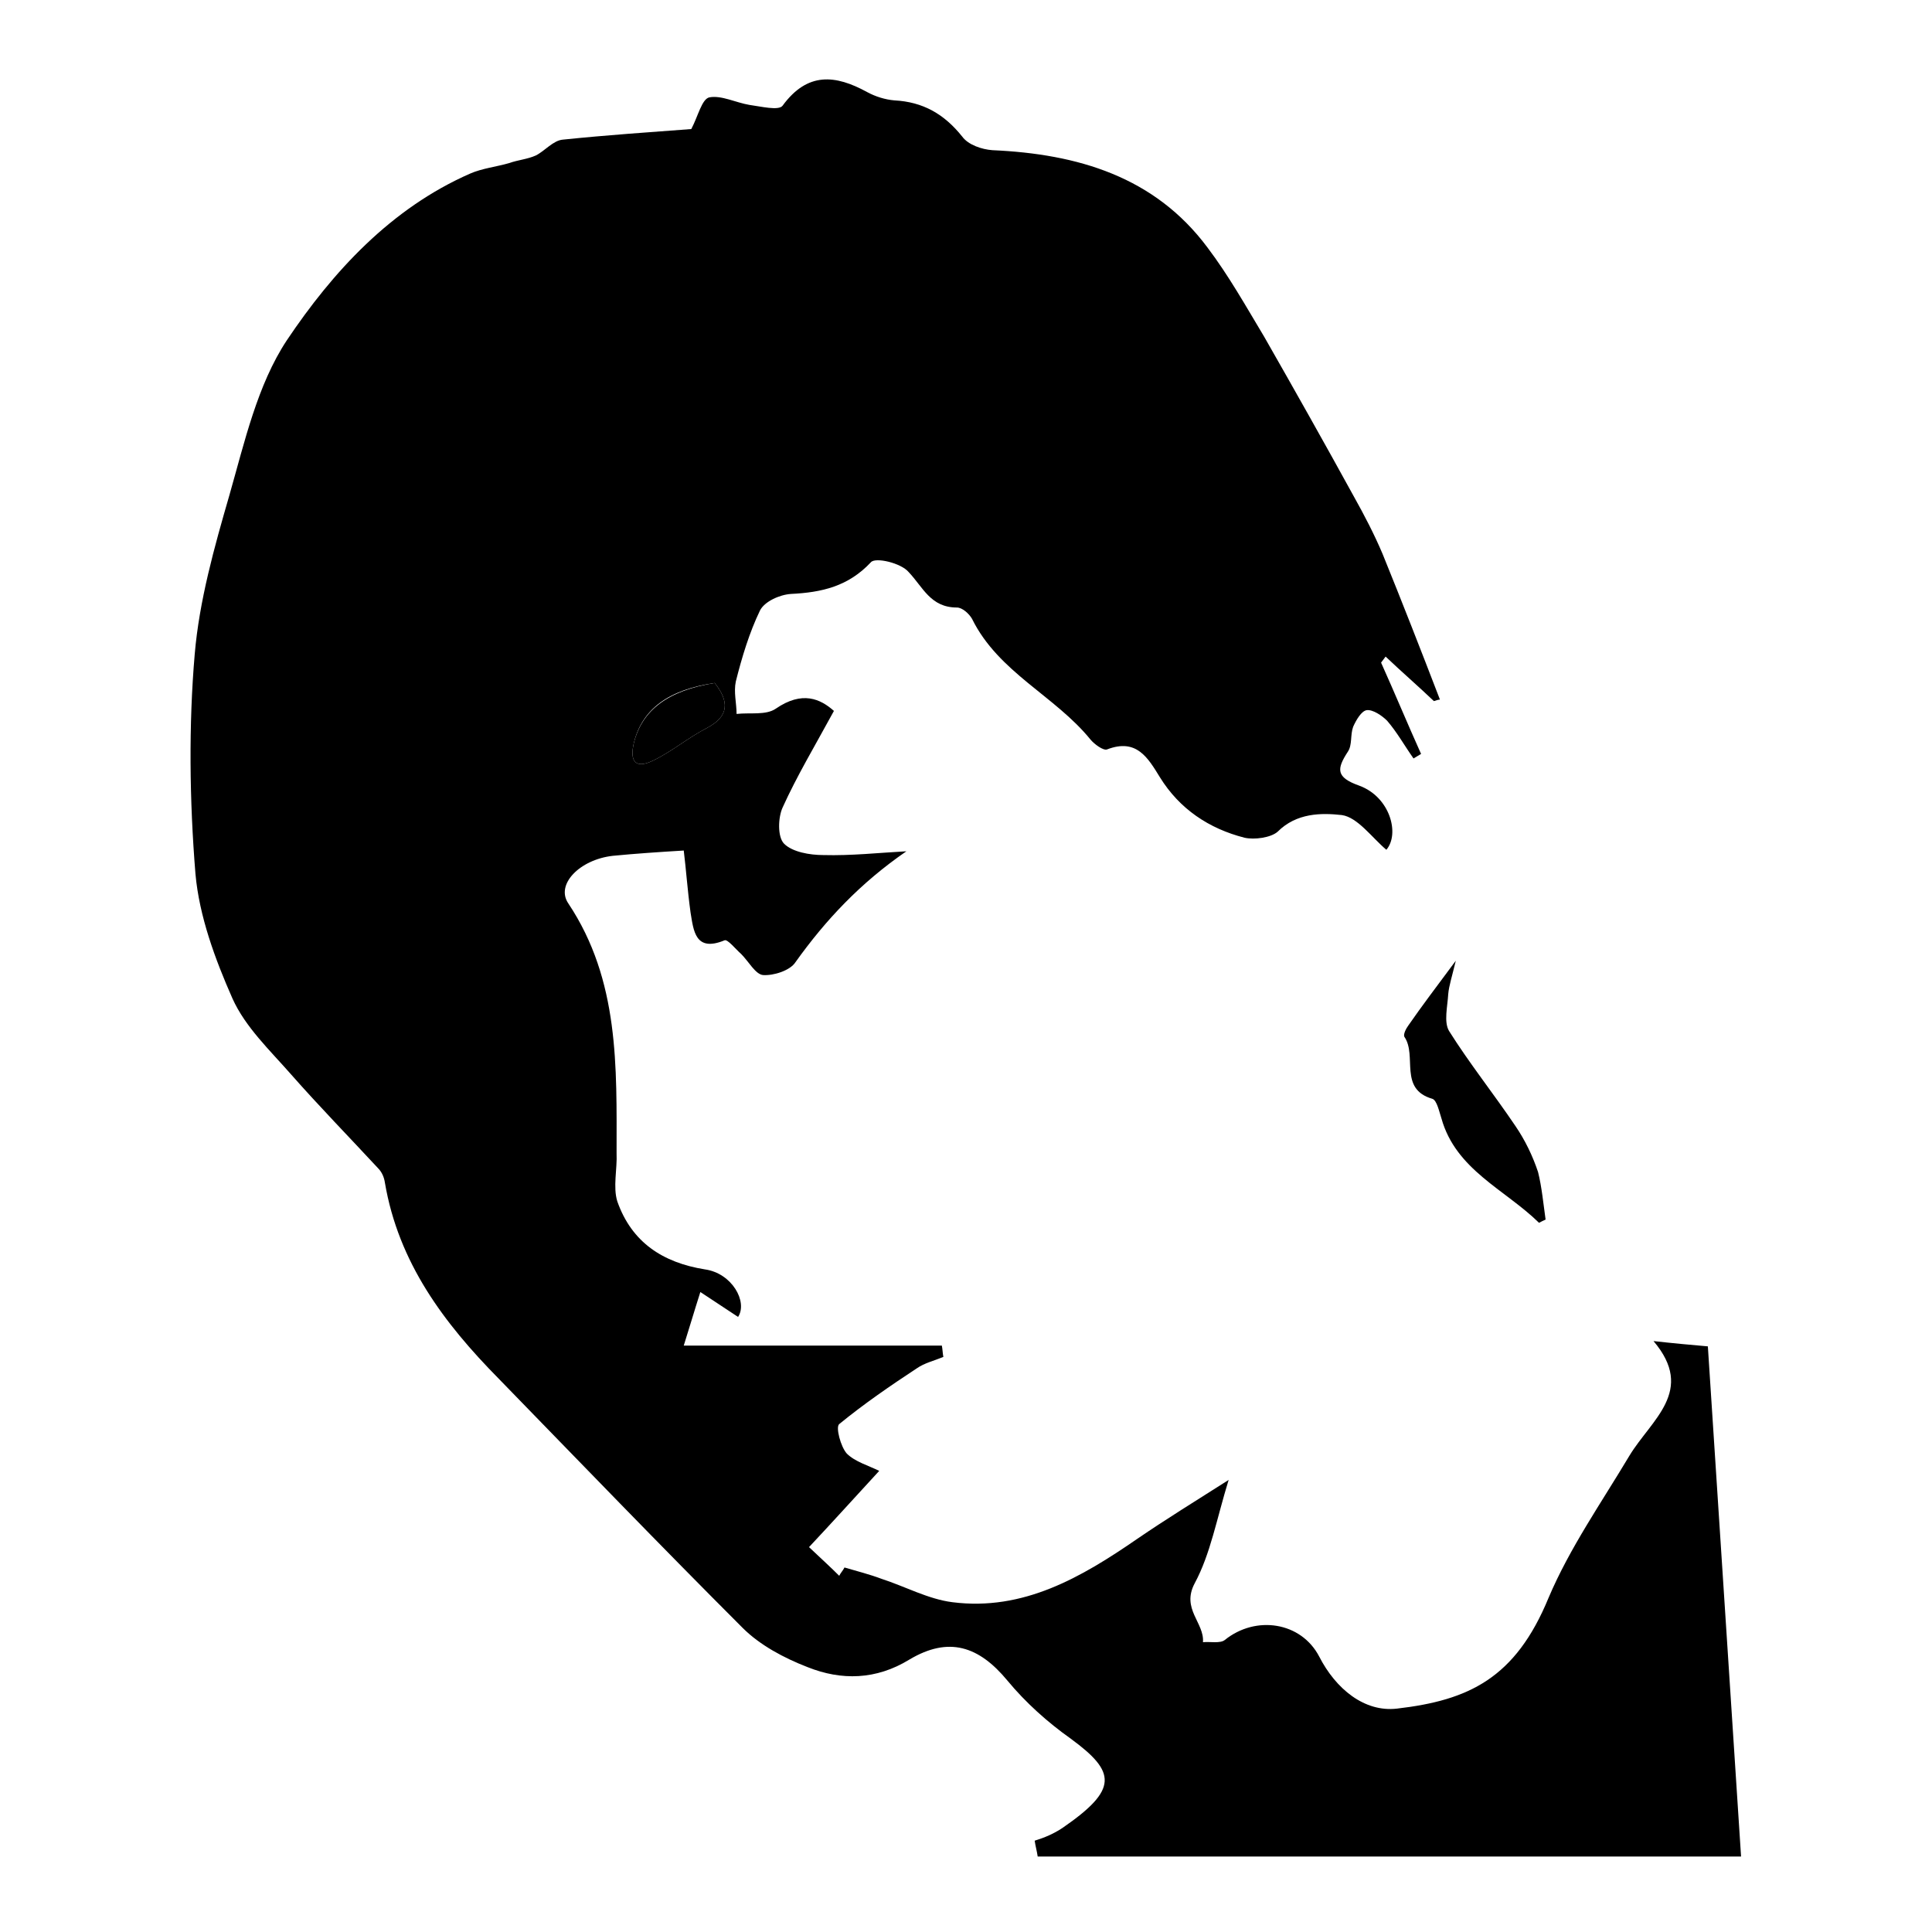 <?xml version="1.0" encoding="utf-8"?>
<!-- Svg Vector Icons : http://www.onlinewebfonts.com/icon -->
<!DOCTYPE svg PUBLIC "-//W3C//DTD SVG 1.1//EN" "http://www.w3.org/Graphics/SVG/1.1/DTD/svg11.dtd">
<svg version="1.1" xmlns="http://www.w3.org/2000/svg" xmlns:xlink="http://www.w3.org/1999/xlink" x="0px" y="0px" viewBox="0 0 256 256" enable-background="new 0 0 256 256" xml:space="preserve">
<g><g><path fill="#000000" d="M226.3,178.4c-2.3-0.2-4.5-0.4-7.2-0.7c5.6,6.6-0.3,10.4-3.2,15.2c-3.7,6.2-7.9,12.2-10.7,18.8c-4.4,10.7-10.6,13.6-20.1,14.7c-4.3,0.5-8.1-2.6-10.3-6.9c-2.4-4.6-8.4-5.5-12.5-2.2c-0.6,0.5-2,0.2-2.9,0.3c0.2-2.6-2.9-4.4-1.1-7.8c2.1-3.9,2.9-8.5,4.5-13.7c-4.4,2.8-8.3,5.2-12.1,7.8c-7.4,5.1-15.1,9.6-24.5,8.4c-3.2-0.4-6.3-2.1-9.4-3.1c-1.6-0.6-3.2-1-4.9-1.5c-0.2,0.4-0.5,0.7-0.7,1.1c-1.1-1.1-2.2-2.1-4-3.8c3.1-3.3,5.8-6.3,9.3-10.1c-1.4-0.7-3.2-1.2-4.3-2.3c-0.8-0.9-1.5-3.5-1-3.9c3.3-2.7,6.8-5.1,10.3-7.4c1-0.7,2.3-1,3.5-1.5c-0.1-0.5-0.1-1-0.2-1.5H90.6c0.7-2.2,1.4-4.6,2.2-7.1c1.7,1.1,3.3,2.2,5,3.3c1.3-2-0.8-5.8-4.4-6.3c-5.6-0.9-9.7-3.6-11.6-9c-0.6-1.9,0-4.3-0.1-6.4c0-11.4,0.4-22.9-6.4-33.1c-1.7-2.5,1.5-5.8,5.9-6.3c3.1-0.3,6.1-0.5,9.4-0.7c0.3,2.4,0.5,5.3,0.9,8.2c0.4,2.4,0.6,5.3,4.5,3.7c0.4-0.2,1.5,1.2,2.2,1.8c1,1,1.9,2.7,2.9,2.8c1.4,0.1,3.6-0.6,4.3-1.7c4-5.6,8.6-10.5,14.7-14.7c-3.7,0.2-7.3,0.6-11,0.5c-1.8,0-4.1-0.4-5.2-1.5c-0.9-0.9-0.8-3.5-0.2-4.8c1.9-4.2,4.3-8.2,6.8-12.8c-1.8-1.6-4.2-2.7-7.7-0.3c-1.3,0.9-3.4,0.5-5.2,0.7c0-1.4-0.4-2.9-0.1-4.3c0.8-3.2,1.8-6.5,3.2-9.4c0.6-1.2,2.6-2.1,4.1-2.2c4.1-0.2,7.6-1,10.6-4.2c0.6-0.7,4,0.1,5,1.3c1.9,2,2.9,4.7,6.4,4.7c0.7,0,1.6,0.8,2,1.5c3.5,7.1,11,10.2,15.7,16c0.5,0.6,1.7,1.5,2.2,1.3c3.9-1.5,5.4,1.1,7,3.7c2.6,4.2,6.5,6.8,11.2,8c1.3,0.3,3.5,0,4.4-0.8c2.5-2.5,5.8-2.5,8.5-2.2c2.1,0.3,4,3,5.9,4.6c1.8-2.1,0.5-7-3.6-8.5c-3.1-1.1-3-2.2-1.5-4.5c0.6-0.9,0.3-2.2,0.7-3.3c0.4-0.9,1.1-2.1,1.8-2.2c0.8-0.1,2,0.7,2.7,1.4c1.3,1.5,2.3,3.3,3.5,5c0.3-0.2,0.7-0.4,1-0.6c-1.8-4-3.5-8.1-5.3-12.1c0.2-0.3,0.4-0.5,0.6-0.8c2.1,2,4.3,3.9,6.4,5.9c0.3-0.1,0.6-0.2,0.8-0.2c-2.5-6.5-5-12.9-7.6-19.3c-1.1-2.6-2.4-5.1-3.8-7.6c-3.9-7.1-7.9-14.2-11.9-21.2c-2.4-4-4.7-8.1-7.5-11.8c-7-9.4-17.2-12.4-28.5-12.9c-1.4-0.1-3.2-0.7-4-1.8c-2.4-3-5.2-4.6-9-4.8c-1.2-0.1-2.5-0.5-3.6-1.1c-4.2-2.3-7.9-2.7-11.2,1.8c-0.5,0.7-2.9,0.1-4.4-0.1c-1.8-0.3-3.7-1.3-5.3-1c-1,0.2-1.5,2.5-2.4,4.2c-5.3,0.4-11.2,0.8-17,1.4c-1.3,0.1-2.4,1.5-3.6,2.1c-1.1,0.5-2.4,0.6-3.5,1c-1.7,0.5-3.6,0.7-5.2,1.4c-10.5,4.6-18.2,13-24.3,22.1c-3.9,5.9-5.6,13.5-7.6,20.5c-2,6.9-4,14-4.6,21.1C25,96,25.1,106,25.9,115.8c0.5,5.6,2.6,11.3,4.9,16.5c1.7,3.8,5,6.9,7.8,10.1c3.7,4.2,7.7,8.3,11.5,12.4c0.5,0.5,0.8,1.2,0.9,1.9c1.8,10.6,7.8,18.6,15.1,26c10.7,11,21.4,22.1,32.3,33c2.3,2.3,5.5,4,8.6,5.2c4.5,1.8,9.1,1.7,13.5-1c5.2-3.1,9.2-1.8,13,2.8c2.4,2.9,5.3,5.5,8.4,7.7c6,4.4,6.3,6.7-1.1,11.8c-1.2,0.8-2.4,1.3-3.7,1.7c0.1,0.7,0.3,1.4,0.4,2.1h93.2 M84,98.4c1.1-4.4,4.5-7,10.7-7.9c1.9,2.4,2,4.4-1.1,6c-2.5,1.3-4.6,3.1-7.1,4.3C84.2,101.9,83.4,100.9,84,98.4z"/><path fill="#000000" d="M94.7,90.5c1.9,2.4,2,4.4-1.1,6c-2.5,1.3-4.6,3.1-7.1,4.3c-2.3,1.1-3.1,0.1-2.5-2.4C85.1,94.1,88.5,91.5,94.7,90.5z"/><path fill="#000000" d="M204.8,161.6c-0.7,0.3-0.9,0.5-0.9,0.4c-4.5-4.4-11-7-12.9-13.8c-0.3-0.9-0.6-2.4-1.2-2.6c-4.5-1.3-2-5.7-3.7-8.2c-0.2-0.3,0.2-1.1,0.5-1.5c1.8-2.6,3.7-5.1,6.3-8.6c-0.5,2.1-0.9,3.3-1,4.4c-0.1,1.7-0.6,3.7,0.1,4.9c2.7,4.3,5.9,8.3,8.8,12.6c1.3,1.9,2.3,4,3,6.1C204.3,157.3,204.5,159.5,204.8,161.6z"/></g></g>
</svg>